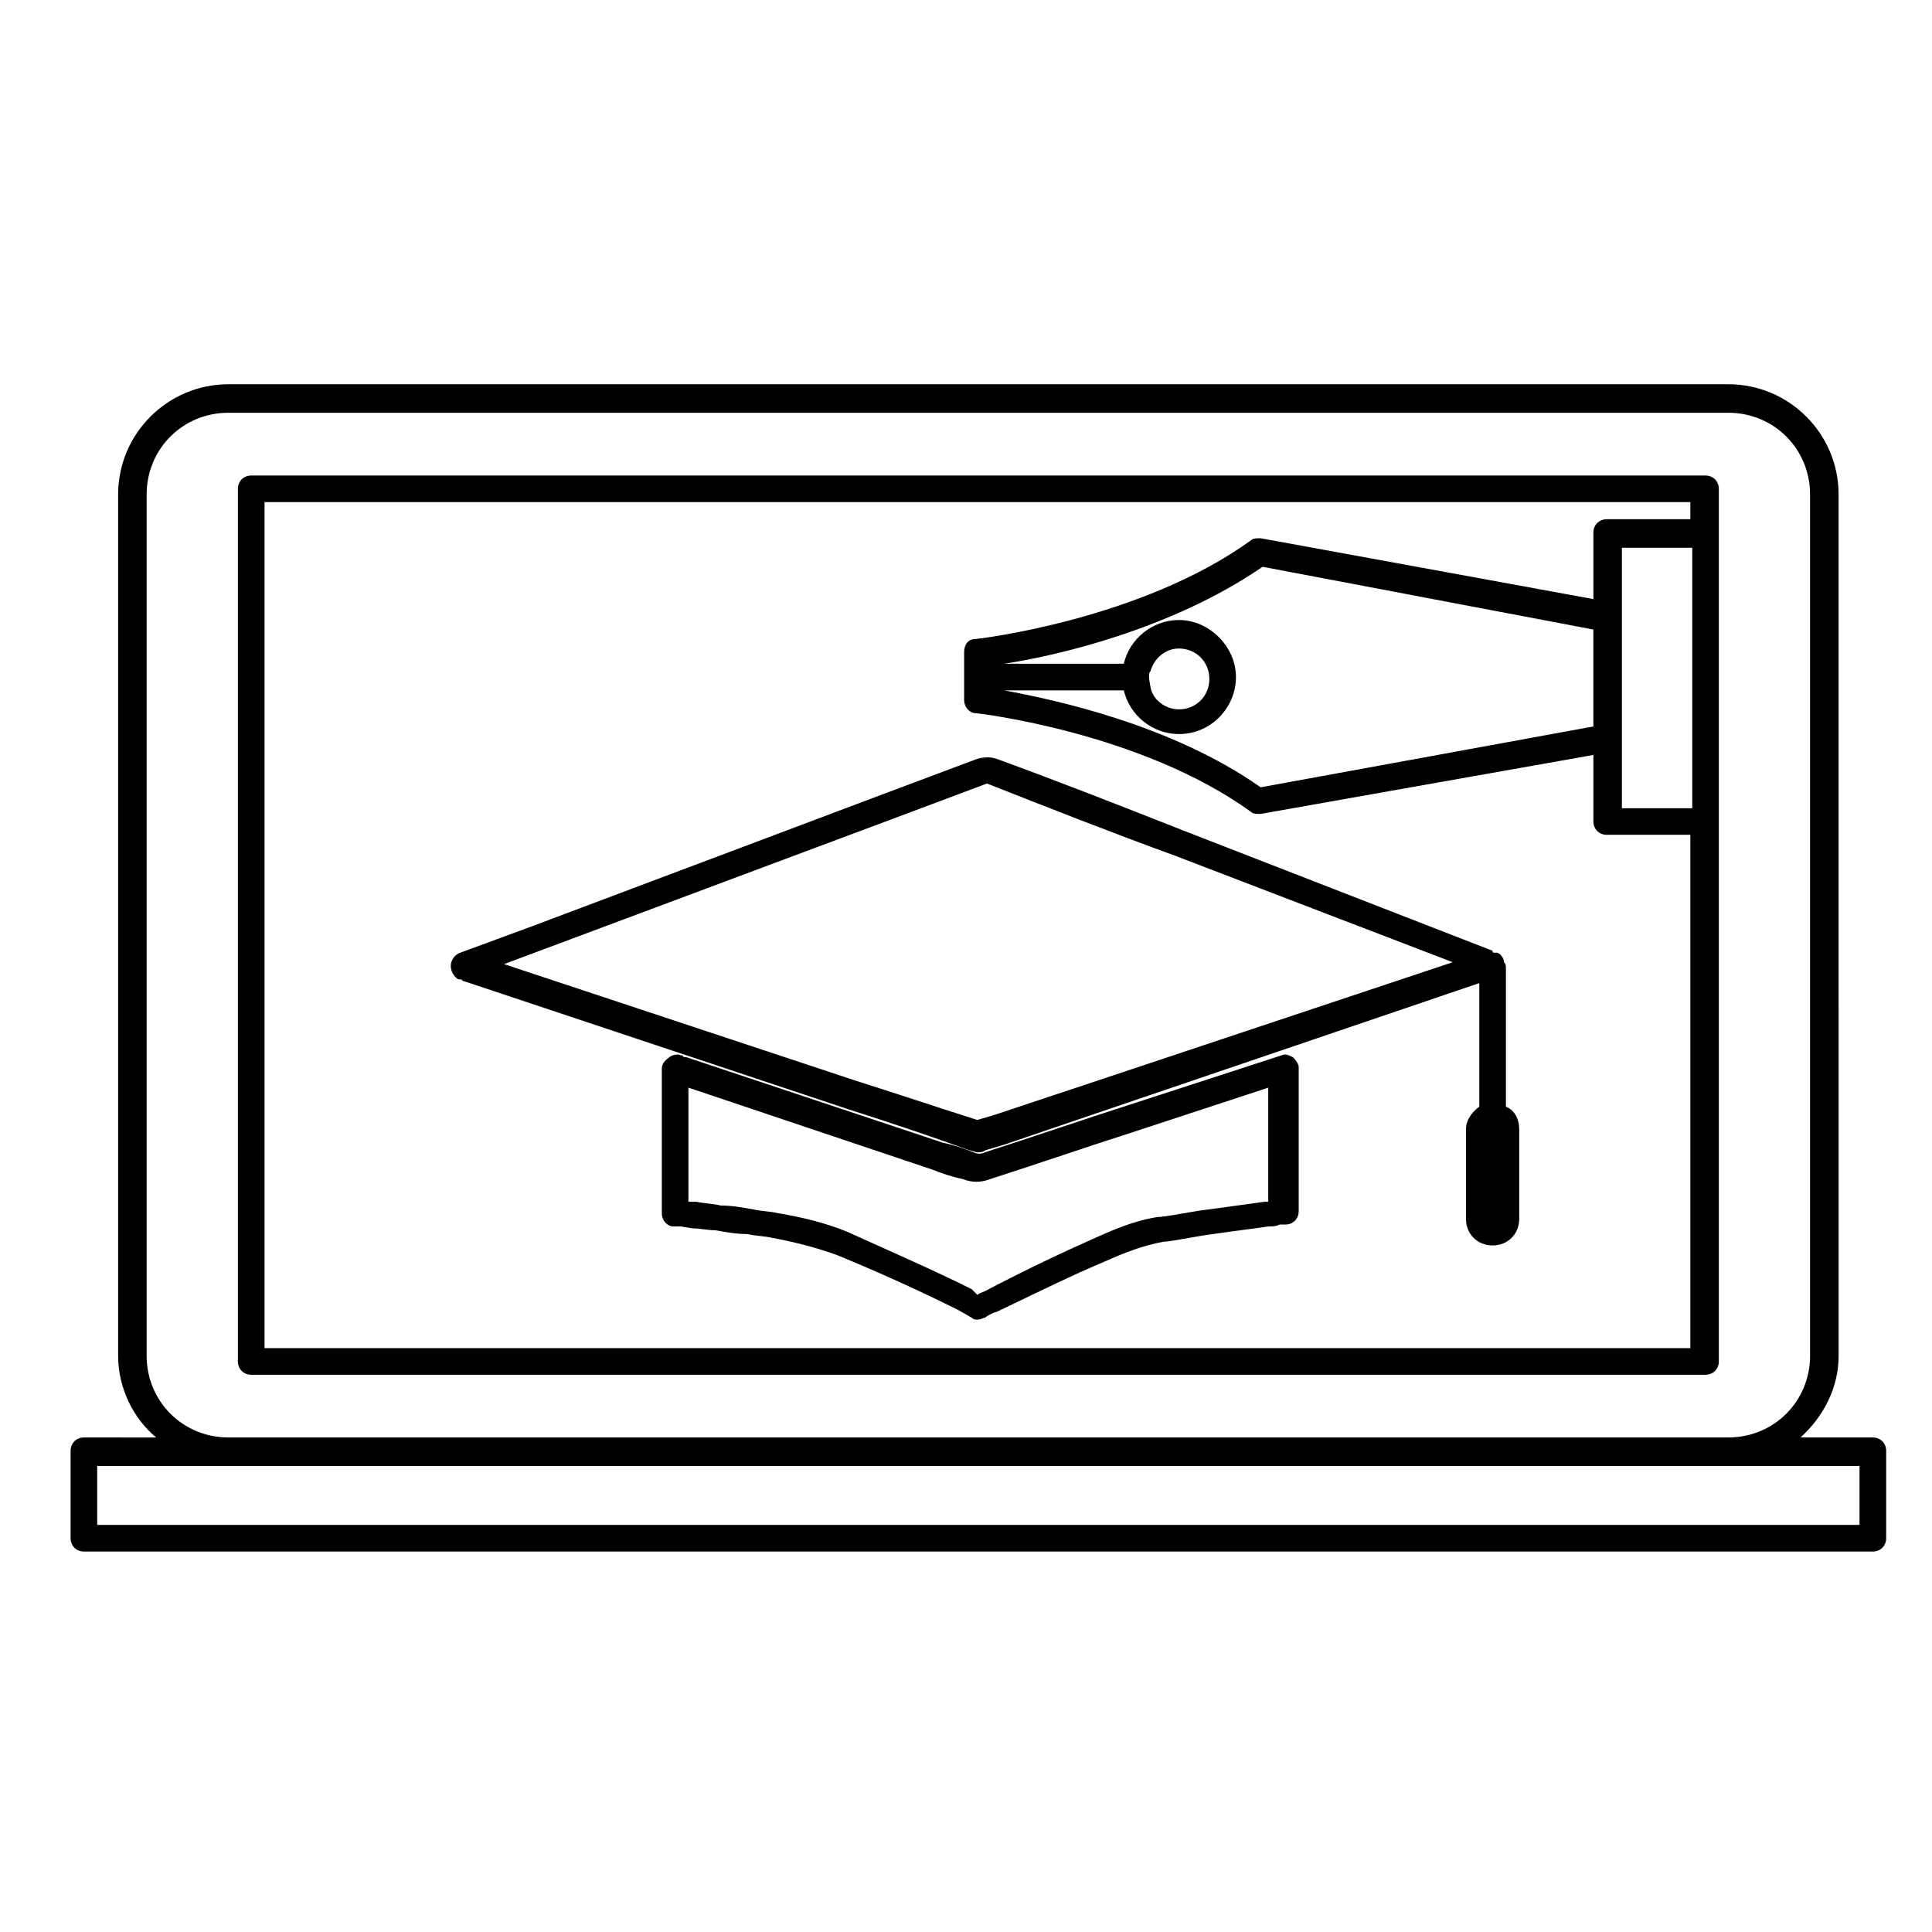 <?xml version="1.0" encoding="UTF-8"?>
<!-- Uploaded to: ICON Repo, www.svgrepo.com, Generator: ICON Repo Mixer Tools -->
<svg fill="#000000" width="800px" height="800px" version="1.1" viewBox="144 144 512 512" xmlns="http://www.w3.org/2000/svg">
 <g>
  <path d="m486.65 424.18c-1.008-0.504-2.016-1.008-3.023-0.504l-40.305 13.098c-12.594 4.031-25.695 8.566-38.289 12.594-1.008 0.504-2.016 0.504-3.023 0-2.519-1.008-5.543-2.016-8.062-2.519l-68.016-22.672c-0.504 0-1.008 0-1.008-0.504h-0.504c-1.008-0.504-2.519 0-3.023 0.504-1.504 1.012-2.008 2.019-2.008 3.027v38.289c0 2.016 1.512 3.527 3.023 3.527h0.504 1.512l3.023 0.504c2.016 0 4.031 0.504 6.047 0.504 3.023 0.504 5.543 1.008 8.566 1.008 2.016 0.504 4.535 0.504 6.551 1.008 5.543 1.008 11.586 2.519 17.129 4.535 11.082 4.535 22.168 9.574 32.242 14.609l3.527 2.016c0.504 0.504 1.008 0.504 1.512 0.504 1.008 0 1.512-0.504 2.016-0.504 0.504-0.504 2.519-1.512 3.023-1.512 11.586-5.543 19.648-9.574 29.223-13.602 4.535-2.016 9.574-4.031 15.113-5.039h0.504c4.031-0.504 8.566-1.512 12.594-2.016 3.527-0.504 7.055-1.008 11.082-1.512l3.527-0.504c1.008 0 2.016 0 3.023-0.504h1.512c2.016 0 3.527-1.512 3.527-3.527v-38.289c-0.008-0.504-0.512-1.512-1.52-2.519zm-6.043 38.293h-1.512l-3.527 0.504c-3.527 0.504-7.559 1.008-11.082 1.512-4.535 0.504-8.566 1.512-13.098 2.016h-0.504c-6.551 1.008-12.09 3.527-16.625 5.543-9.07 4.031-17.633 8.062-29.223 14.105-1.008 0.504-1.512 0.504-2.016 1.008l-1.512-1.516c-10.078-5.039-21.664-10.078-32.746-15.113-6.047-2.519-12.594-4.031-18.641-5.039-2.016-0.504-4.535-0.504-6.551-1.008-3.023-0.504-5.543-1.008-8.566-1.008-2.016-0.504-4.031-0.504-6.551-1.008h-2.016v-30.23l64.488 21.664c2.519 1.008 5.543 2.016 8.062 2.519 2.519 1.008 5.039 1.008 7.559 0 12.594-4.031 25.695-8.566 38.289-12.594l35.266-11.586v30.23z"/>
  <path d="m543.08 437.28v-36.777c0-0.504 0-1.008-0.504-1.512 0-1.008-1.008-2.519-2.016-2.519h-0.504c-0.504 0-0.504 0-0.504-0.504l-81.617-31.738c-16.625-6.551-33.25-13.098-49.879-19.145-1.512-0.504-3.023-0.504-5.039 0-8.062 3.023-16.121 6.047-24.184 9.07l-93.707 35.266-19.145 7.055c-1.512 0.504-2.519 2.016-2.519 3.527 0 1.512 1.008 3.023 2.016 3.527h0.504c0.504 0 0.504 0.504 1.008 0.504l101.27 33.754c11.082 3.527 21.664 7.055 32.746 11.082 0.504 0 1.512 0.504 2.016 0.504 0.504 0 1.512 0 2.016-0.504 1.512-0.504 3.527-1.008 5.039-1.512l125.95-42.828v32.746c-2.016 1.512-3.527 3.527-3.527 6.047v23.68c0 4.031 3.023 7.055 7.055 7.055s7.055-3.023 7.055-7.055v-23.68c-0.004-2.516-1.012-5.035-3.527-6.043zm-135.02 2.016c-1.512 0.504-3.527 1.008-5.039 1.512-11.082-3.527-21.664-7.055-32.746-10.578l-92.699-30.73 103.79-38.793c8.062-3.023 16.121-6.047 24.184-9.07 16.625 6.551 33.25 13.098 49.879 19.145l73.555 28.215z"/>
  <path d="m595.98 270.02h-385.41c-2.016 0-3.527 1.512-3.527 3.527v231.25c0 2.016 1.512 3.527 3.527 3.527h385.41c2.016 0 3.527-1.512 3.527-3.527v-231.25c0-2.016-1.512-3.527-3.527-3.527zm-154.16 56.93c1.512 6.551 7.559 11.586 14.609 11.586 8.566 0 15.113-7.055 15.113-15.113 0-8.062-7.055-15.113-15.113-15.113-7.055 0-13.098 5.039-14.609 11.586l-31.742 0.004c13.602-2.016 44.336-9.07 68.52-25.695l87.66 16.625v25.695l-88.168 16.121c-23.676-16.625-54.41-23.176-68.012-25.695zm7.051-5.039c1.008-3.527 4.031-6.047 7.559-6.047 4.535 0 8.062 3.527 8.062 8.062s-3.527 8.062-8.062 8.062c-3.527 0-7.055-2.519-7.559-6.047-0.504-2.519-0.504-3.527 0-4.031zm124.95 17.637v-50.383h18.641v69.023h-18.641zm-359.72 161.72v-224.2h377.86v4.535h-22.168c-2.016 0-3.527 1.512-3.527 3.527v17.633l-88.168-16.121c-1.008 0-2.016 0-2.519 0.504-29.223 21.16-72.547 26.199-73.051 26.199-2.016 0-3.023 1.512-3.023 3.527v12.594c0 2.016 1.512 3.527 3.023 3.527 0.504 0 43.832 5.039 73.051 26.199 0.504 0.504 1.512 0.504 2.016 0.504h0.504l88.168-15.625v17.633c0 2.016 1.512 3.527 3.527 3.527h22.168v136.03z"/>
  <path d="m640.32 524.94h-19.145c6.047-5.543 10.078-13.098 10.078-21.664l-0.004-228.22c0-16.121-13.098-29.223-29.223-29.223h-397.5c-16.121 0-29.223 13.098-29.223 29.223v228.23c0 8.566 4.031 16.625 10.078 21.664l-19.145-0.004c-2.016 0-3.527 1.512-3.527 3.527v23.176c0 2.016 1.512 3.527 3.527 3.527h474.09c2.016 0 3.527-1.512 3.527-3.527v-23.176c0-2.016-1.512-3.527-3.527-3.527zm-457.46-21.66v-228.23c0-12.09 9.574-21.664 21.664-21.664h397.5c12.09 0 21.664 9.574 21.664 21.664v228.23c0 12.09-9.574 21.664-21.664 21.664l-397.5-0.004c-12.09 0-21.664-9.57-21.664-21.66zm453.93 44.836h-467.03v-15.617h467.03z"/>
 </g>
</svg>